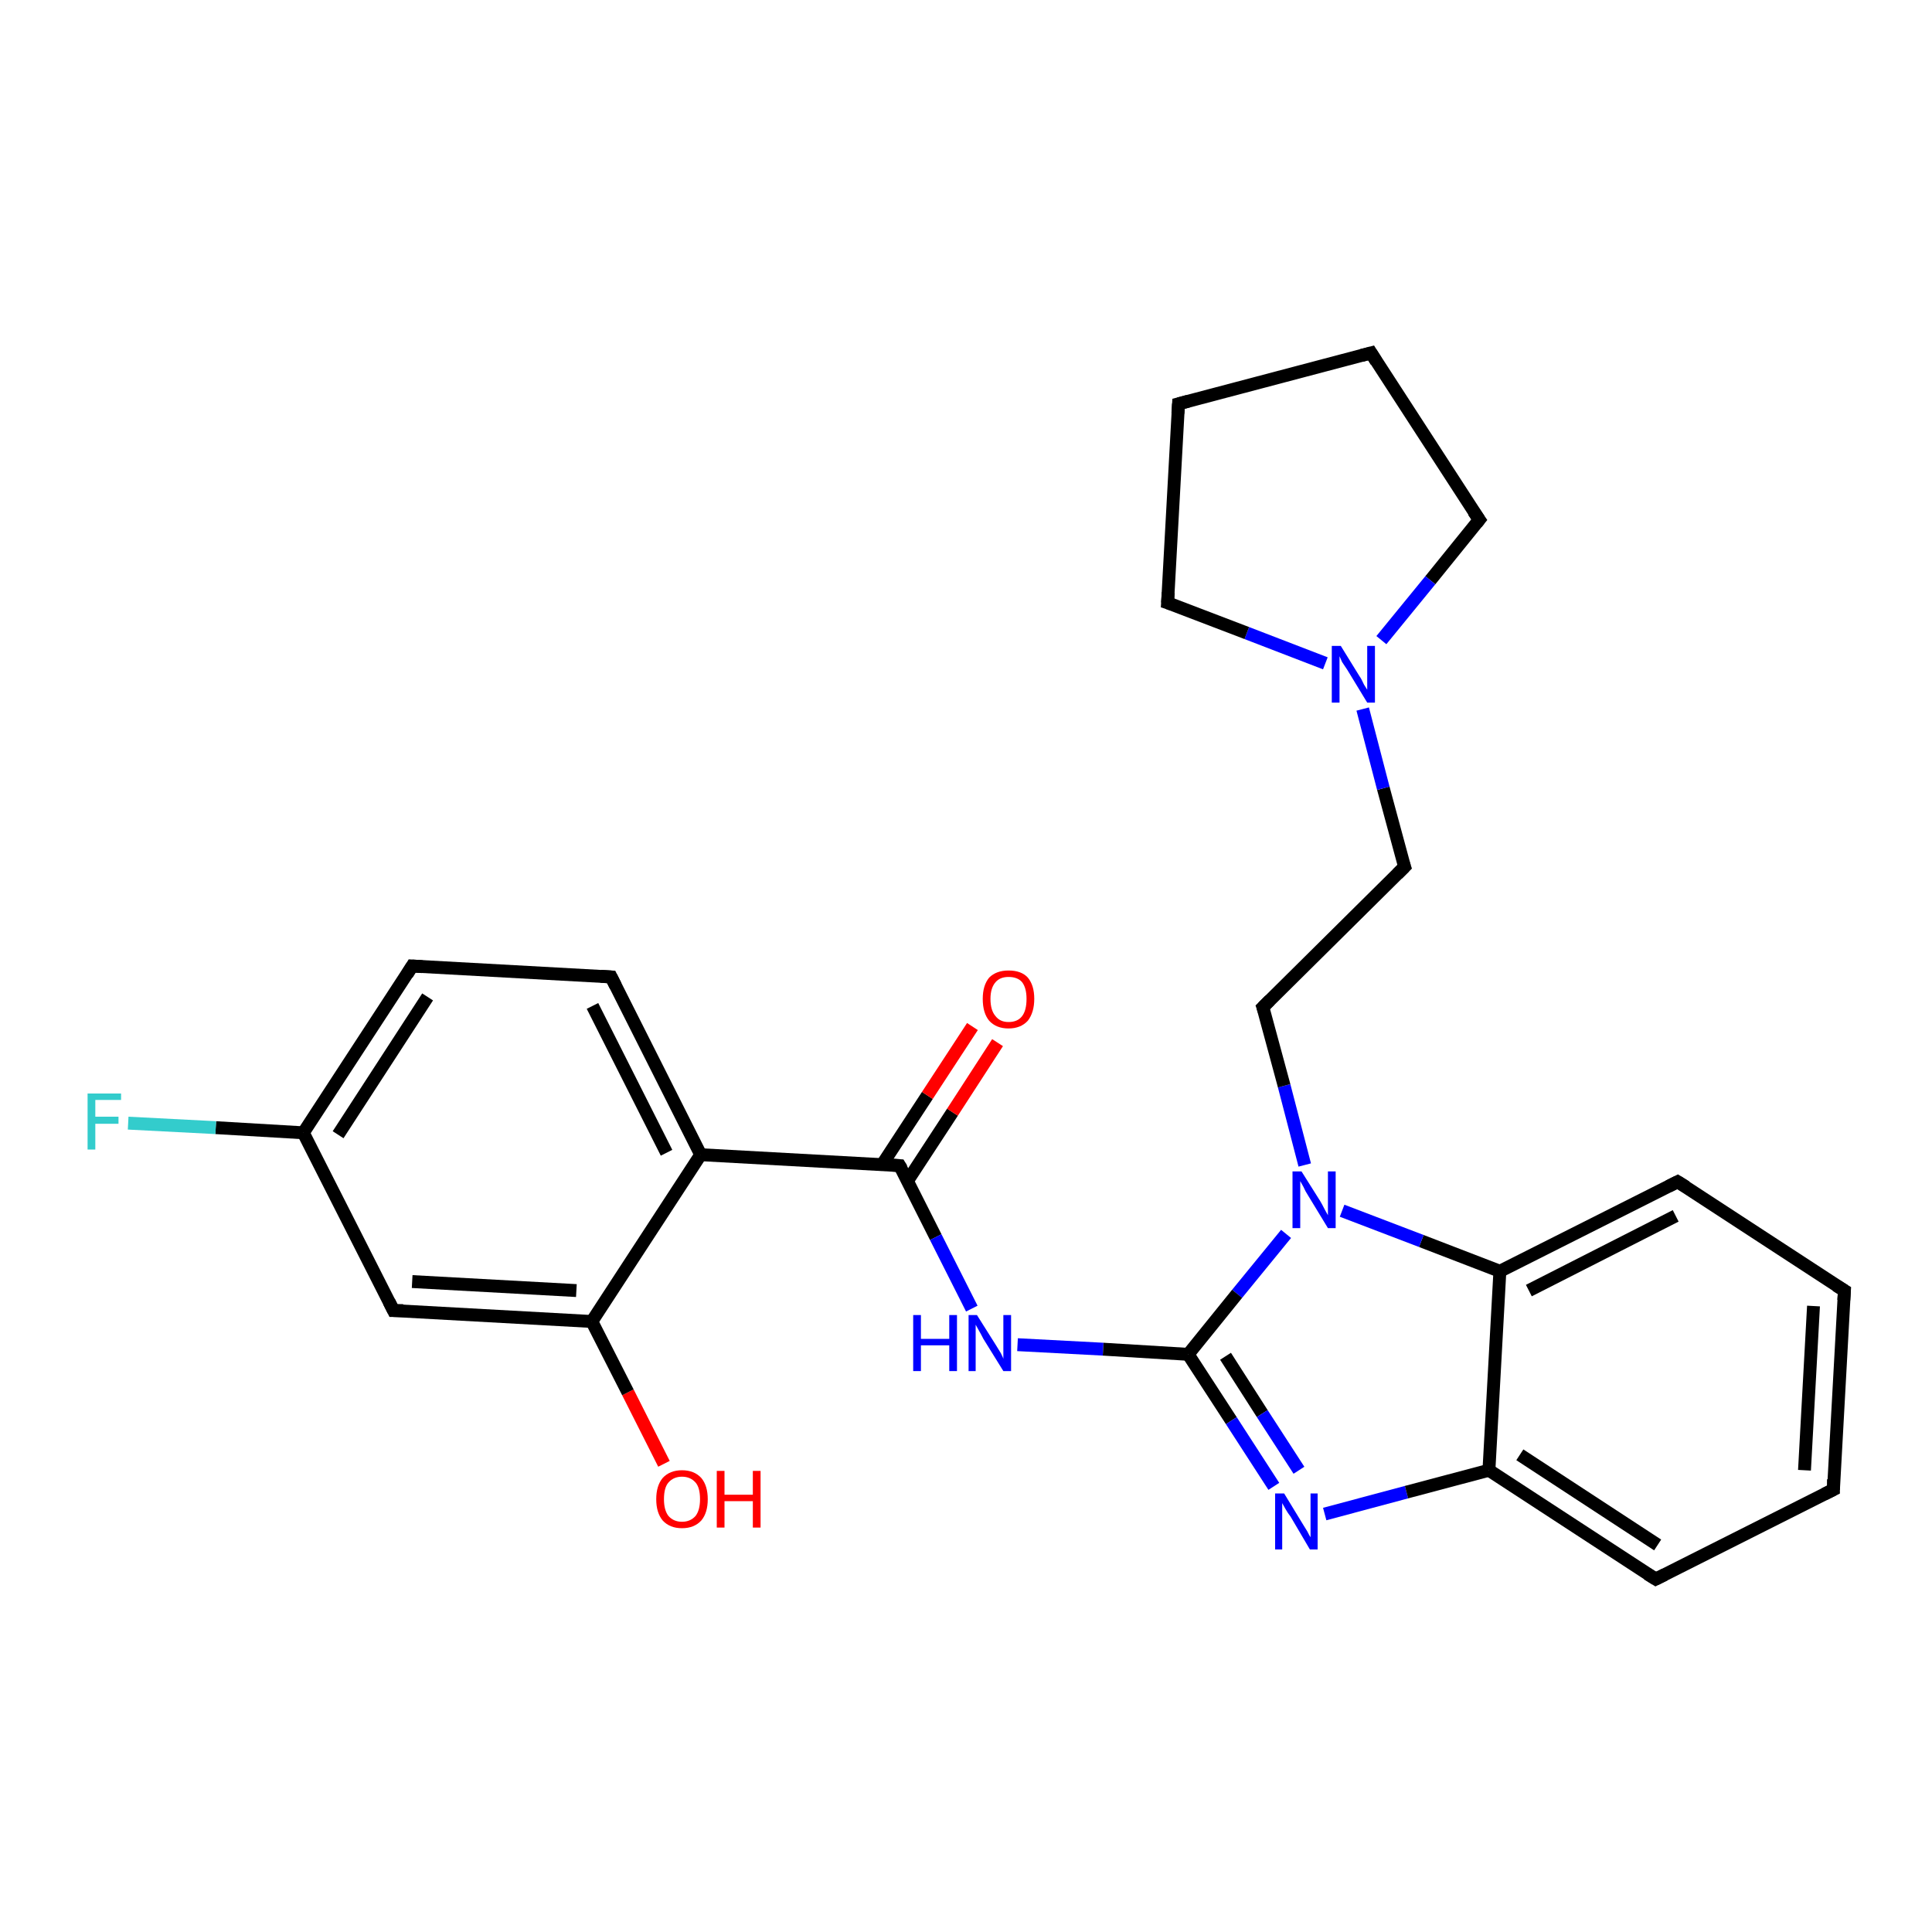 <?xml version='1.0' encoding='iso-8859-1'?>
<svg version='1.1' baseProfile='full'
              xmlns='http://www.w3.org/2000/svg'
                      xmlns:rdkit='http://www.rdkit.org/xml'
                      xmlns:xlink='http://www.w3.org/1999/xlink'
                  xml:space='preserve'
width='300px' height='300px' viewBox='0 0 300 300'>
<!-- END OF HEADER -->
<rect style='opacity:1.0;fill:#FFFFFF;stroke:none' width='300.0' height='300.0' x='0.0' y='0.0'> </rect>
<path class='bond-0 atom-0 atom-1' d='M 103.1,227.3 L 97.5,216.2' style='fill:none;fill-rule:evenodd;stroke:#FF0000;stroke-width:2.0px;stroke-linecap:butt;stroke-linejoin:miter;stroke-opacity:1' />
<path class='bond-0 atom-0 atom-1' d='M 97.5,216.2 L 91.9,205.2' style='fill:none;fill-rule:evenodd;stroke:#000000;stroke-width:2.0px;stroke-linecap:butt;stroke-linejoin:miter;stroke-opacity:1' />
<path class='bond-1 atom-1 atom-2' d='M 91.9,205.2 L 61.1,203.5' style='fill:none;fill-rule:evenodd;stroke:#000000;stroke-width:2.0px;stroke-linecap:butt;stroke-linejoin:miter;stroke-opacity:1' />
<path class='bond-1 atom-1 atom-2' d='M 89.5,200.4 L 64.0,199.0' style='fill:none;fill-rule:evenodd;stroke:#000000;stroke-width:2.0px;stroke-linecap:butt;stroke-linejoin:miter;stroke-opacity:1' />
<path class='bond-2 atom-2 atom-3' d='M 61.1,203.5 L 47.1,175.9' style='fill:none;fill-rule:evenodd;stroke:#000000;stroke-width:2.0px;stroke-linecap:butt;stroke-linejoin:miter;stroke-opacity:1' />
<path class='bond-3 atom-3 atom-4' d='M 47.1,175.9 L 33.5,175.1' style='fill:none;fill-rule:evenodd;stroke:#000000;stroke-width:2.0px;stroke-linecap:butt;stroke-linejoin:miter;stroke-opacity:1' />
<path class='bond-3 atom-3 atom-4' d='M 33.5,175.1 L 19.9,174.4' style='fill:none;fill-rule:evenodd;stroke:#33CCCC;stroke-width:2.0px;stroke-linecap:butt;stroke-linejoin:miter;stroke-opacity:1' />
<path class='bond-4 atom-3 atom-5' d='M 47.1,175.9 L 64.0,150.0' style='fill:none;fill-rule:evenodd;stroke:#000000;stroke-width:2.0px;stroke-linecap:butt;stroke-linejoin:miter;stroke-opacity:1' />
<path class='bond-4 atom-3 atom-5' d='M 52.5,176.2 L 66.4,154.8' style='fill:none;fill-rule:evenodd;stroke:#000000;stroke-width:2.0px;stroke-linecap:butt;stroke-linejoin:miter;stroke-opacity:1' />
<path class='bond-5 atom-5 atom-6' d='M 64.0,150.0 L 94.9,151.7' style='fill:none;fill-rule:evenodd;stroke:#000000;stroke-width:2.0px;stroke-linecap:butt;stroke-linejoin:miter;stroke-opacity:1' />
<path class='bond-6 atom-6 atom-7' d='M 94.9,151.7 L 108.8,179.3' style='fill:none;fill-rule:evenodd;stroke:#000000;stroke-width:2.0px;stroke-linecap:butt;stroke-linejoin:miter;stroke-opacity:1' />
<path class='bond-6 atom-6 atom-7' d='M 92.0,156.2 L 103.5,179.0' style='fill:none;fill-rule:evenodd;stroke:#000000;stroke-width:2.0px;stroke-linecap:butt;stroke-linejoin:miter;stroke-opacity:1' />
<path class='bond-7 atom-7 atom-8' d='M 108.8,179.3 L 139.7,181.0' style='fill:none;fill-rule:evenodd;stroke:#000000;stroke-width:2.0px;stroke-linecap:butt;stroke-linejoin:miter;stroke-opacity:1' />
<path class='bond-8 atom-8 atom-9' d='M 140.9,183.4 L 147.9,172.7' style='fill:none;fill-rule:evenodd;stroke:#000000;stroke-width:2.0px;stroke-linecap:butt;stroke-linejoin:miter;stroke-opacity:1' />
<path class='bond-8 atom-8 atom-9' d='M 147.9,172.7 L 154.9,161.9' style='fill:none;fill-rule:evenodd;stroke:#FF0000;stroke-width:2.0px;stroke-linecap:butt;stroke-linejoin:miter;stroke-opacity:1' />
<path class='bond-8 atom-8 atom-9' d='M 137.0,180.8 L 144.0,170.1' style='fill:none;fill-rule:evenodd;stroke:#000000;stroke-width:2.0px;stroke-linecap:butt;stroke-linejoin:miter;stroke-opacity:1' />
<path class='bond-8 atom-8 atom-9' d='M 144.0,170.1 L 151.0,159.4' style='fill:none;fill-rule:evenodd;stroke:#FF0000;stroke-width:2.0px;stroke-linecap:butt;stroke-linejoin:miter;stroke-opacity:1' />
<path class='bond-9 atom-8 atom-10' d='M 139.7,181.0 L 145.3,192.1' style='fill:none;fill-rule:evenodd;stroke:#000000;stroke-width:2.0px;stroke-linecap:butt;stroke-linejoin:miter;stroke-opacity:1' />
<path class='bond-9 atom-8 atom-10' d='M 145.3,192.1 L 150.9,203.2' style='fill:none;fill-rule:evenodd;stroke:#0000FF;stroke-width:2.0px;stroke-linecap:butt;stroke-linejoin:miter;stroke-opacity:1' />
<path class='bond-10 atom-10 atom-11' d='M 158.0,208.8 L 171.3,209.5' style='fill:none;fill-rule:evenodd;stroke:#0000FF;stroke-width:2.0px;stroke-linecap:butt;stroke-linejoin:miter;stroke-opacity:1' />
<path class='bond-10 atom-10 atom-11' d='M 171.3,209.5 L 184.5,210.3' style='fill:none;fill-rule:evenodd;stroke:#000000;stroke-width:2.0px;stroke-linecap:butt;stroke-linejoin:miter;stroke-opacity:1' />
<path class='bond-11 atom-11 atom-12' d='M 184.5,210.3 L 191.2,220.6' style='fill:none;fill-rule:evenodd;stroke:#000000;stroke-width:2.0px;stroke-linecap:butt;stroke-linejoin:miter;stroke-opacity:1' />
<path class='bond-11 atom-11 atom-12' d='M 191.2,220.6 L 197.8,230.8' style='fill:none;fill-rule:evenodd;stroke:#0000FF;stroke-width:2.0px;stroke-linecap:butt;stroke-linejoin:miter;stroke-opacity:1' />
<path class='bond-11 atom-11 atom-12' d='M 190.3,210.6 L 196.0,219.5' style='fill:none;fill-rule:evenodd;stroke:#000000;stroke-width:2.0px;stroke-linecap:butt;stroke-linejoin:miter;stroke-opacity:1' />
<path class='bond-11 atom-11 atom-12' d='M 196.0,219.5 L 201.7,228.3' style='fill:none;fill-rule:evenodd;stroke:#0000FF;stroke-width:2.0px;stroke-linecap:butt;stroke-linejoin:miter;stroke-opacity:1' />
<path class='bond-12 atom-12 atom-13' d='M 205.7,235.1 L 218.4,231.7' style='fill:none;fill-rule:evenodd;stroke:#0000FF;stroke-width:2.0px;stroke-linecap:butt;stroke-linejoin:miter;stroke-opacity:1' />
<path class='bond-12 atom-12 atom-13' d='M 218.4,231.7 L 231.2,228.3' style='fill:none;fill-rule:evenodd;stroke:#000000;stroke-width:2.0px;stroke-linecap:butt;stroke-linejoin:miter;stroke-opacity:1' />
<path class='bond-13 atom-13 atom-14' d='M 231.2,228.3 L 257.1,245.2' style='fill:none;fill-rule:evenodd;stroke:#000000;stroke-width:2.0px;stroke-linecap:butt;stroke-linejoin:miter;stroke-opacity:1' />
<path class='bond-13 atom-13 atom-14' d='M 236.0,225.9 L 257.4,239.9' style='fill:none;fill-rule:evenodd;stroke:#000000;stroke-width:2.0px;stroke-linecap:butt;stroke-linejoin:miter;stroke-opacity:1' />
<path class='bond-14 atom-14 atom-15' d='M 257.1,245.2 L 284.7,231.3' style='fill:none;fill-rule:evenodd;stroke:#000000;stroke-width:2.0px;stroke-linecap:butt;stroke-linejoin:miter;stroke-opacity:1' />
<path class='bond-15 atom-15 atom-16' d='M 284.7,231.3 L 286.4,200.4' style='fill:none;fill-rule:evenodd;stroke:#000000;stroke-width:2.0px;stroke-linecap:butt;stroke-linejoin:miter;stroke-opacity:1' />
<path class='bond-15 atom-15 atom-16' d='M 280.2,228.3 L 281.6,202.8' style='fill:none;fill-rule:evenodd;stroke:#000000;stroke-width:2.0px;stroke-linecap:butt;stroke-linejoin:miter;stroke-opacity:1' />
<path class='bond-16 atom-16 atom-17' d='M 286.4,200.4 L 260.5,183.5' style='fill:none;fill-rule:evenodd;stroke:#000000;stroke-width:2.0px;stroke-linecap:butt;stroke-linejoin:miter;stroke-opacity:1' />
<path class='bond-17 atom-17 atom-18' d='M 260.5,183.5 L 232.9,197.4' style='fill:none;fill-rule:evenodd;stroke:#000000;stroke-width:2.0px;stroke-linecap:butt;stroke-linejoin:miter;stroke-opacity:1' />
<path class='bond-17 atom-17 atom-18' d='M 260.2,188.8 L 237.4,200.4' style='fill:none;fill-rule:evenodd;stroke:#000000;stroke-width:2.0px;stroke-linecap:butt;stroke-linejoin:miter;stroke-opacity:1' />
<path class='bond-18 atom-18 atom-19' d='M 232.9,197.4 L 220.7,192.7' style='fill:none;fill-rule:evenodd;stroke:#000000;stroke-width:2.0px;stroke-linecap:butt;stroke-linejoin:miter;stroke-opacity:1' />
<path class='bond-18 atom-18 atom-19' d='M 220.7,192.7 L 208.4,188.0' style='fill:none;fill-rule:evenodd;stroke:#0000FF;stroke-width:2.0px;stroke-linecap:butt;stroke-linejoin:miter;stroke-opacity:1' />
<path class='bond-19 atom-19 atom-20' d='M 202.6,180.9 L 199.4,168.6' style='fill:none;fill-rule:evenodd;stroke:#0000FF;stroke-width:2.0px;stroke-linecap:butt;stroke-linejoin:miter;stroke-opacity:1' />
<path class='bond-19 atom-19 atom-20' d='M 199.4,168.6 L 196.1,156.4' style='fill:none;fill-rule:evenodd;stroke:#000000;stroke-width:2.0px;stroke-linecap:butt;stroke-linejoin:miter;stroke-opacity:1' />
<path class='bond-20 atom-20 atom-21' d='M 196.1,156.4 L 218.1,134.6' style='fill:none;fill-rule:evenodd;stroke:#000000;stroke-width:2.0px;stroke-linecap:butt;stroke-linejoin:miter;stroke-opacity:1' />
<path class='bond-21 atom-21 atom-22' d='M 218.1,134.6 L 214.8,122.4' style='fill:none;fill-rule:evenodd;stroke:#000000;stroke-width:2.0px;stroke-linecap:butt;stroke-linejoin:miter;stroke-opacity:1' />
<path class='bond-21 atom-21 atom-22' d='M 214.8,122.4 L 211.6,110.1' style='fill:none;fill-rule:evenodd;stroke:#0000FF;stroke-width:2.0px;stroke-linecap:butt;stroke-linejoin:miter;stroke-opacity:1' />
<path class='bond-22 atom-22 atom-23' d='M 205.8,103.0 L 193.6,98.3' style='fill:none;fill-rule:evenodd;stroke:#0000FF;stroke-width:2.0px;stroke-linecap:butt;stroke-linejoin:miter;stroke-opacity:1' />
<path class='bond-22 atom-22 atom-23' d='M 193.6,98.3 L 181.3,93.6' style='fill:none;fill-rule:evenodd;stroke:#000000;stroke-width:2.0px;stroke-linecap:butt;stroke-linejoin:miter;stroke-opacity:1' />
<path class='bond-23 atom-23 atom-24' d='M 181.3,93.6 L 183.0,62.7' style='fill:none;fill-rule:evenodd;stroke:#000000;stroke-width:2.0px;stroke-linecap:butt;stroke-linejoin:miter;stroke-opacity:1' />
<path class='bond-24 atom-24 atom-25' d='M 183.0,62.7 L 212.9,54.8' style='fill:none;fill-rule:evenodd;stroke:#000000;stroke-width:2.0px;stroke-linecap:butt;stroke-linejoin:miter;stroke-opacity:1' />
<path class='bond-25 atom-25 atom-26' d='M 212.9,54.8 L 229.7,80.7' style='fill:none;fill-rule:evenodd;stroke:#000000;stroke-width:2.0px;stroke-linecap:butt;stroke-linejoin:miter;stroke-opacity:1' />
<path class='bond-26 atom-7 atom-1' d='M 108.8,179.3 L 91.9,205.2' style='fill:none;fill-rule:evenodd;stroke:#000000;stroke-width:2.0px;stroke-linecap:butt;stroke-linejoin:miter;stroke-opacity:1' />
<path class='bond-27 atom-19 atom-11' d='M 199.7,191.6 L 192.1,200.9' style='fill:none;fill-rule:evenodd;stroke:#0000FF;stroke-width:2.0px;stroke-linecap:butt;stroke-linejoin:miter;stroke-opacity:1' />
<path class='bond-27 atom-19 atom-11' d='M 192.1,200.9 L 184.5,210.3' style='fill:none;fill-rule:evenodd;stroke:#000000;stroke-width:2.0px;stroke-linecap:butt;stroke-linejoin:miter;stroke-opacity:1' />
<path class='bond-28 atom-26 atom-22' d='M 229.7,80.7 L 222.1,90.1' style='fill:none;fill-rule:evenodd;stroke:#000000;stroke-width:2.0px;stroke-linecap:butt;stroke-linejoin:miter;stroke-opacity:1' />
<path class='bond-28 atom-26 atom-22' d='M 222.1,90.1 L 214.5,99.4' style='fill:none;fill-rule:evenodd;stroke:#0000FF;stroke-width:2.0px;stroke-linecap:butt;stroke-linejoin:miter;stroke-opacity:1' />
<path class='bond-29 atom-18 atom-13' d='M 232.9,197.4 L 231.2,228.3' style='fill:none;fill-rule:evenodd;stroke:#000000;stroke-width:2.0px;stroke-linecap:butt;stroke-linejoin:miter;stroke-opacity:1' />
<path d='M 62.6,203.5 L 61.1,203.5 L 60.4,202.1' style='fill:none;stroke:#000000;stroke-width:2.0px;stroke-linecap:butt;stroke-linejoin:miter;stroke-opacity:1;' />
<path d='M 63.2,151.3 L 64.0,150.0 L 65.6,150.1' style='fill:none;stroke:#000000;stroke-width:2.0px;stroke-linecap:butt;stroke-linejoin:miter;stroke-opacity:1;' />
<path d='M 93.3,151.6 L 94.9,151.7 L 95.6,153.1' style='fill:none;stroke:#000000;stroke-width:2.0px;stroke-linecap:butt;stroke-linejoin:miter;stroke-opacity:1;' />
<path d='M 138.2,180.9 L 139.7,181.0 L 140.0,181.5' style='fill:none;stroke:#000000;stroke-width:2.0px;stroke-linecap:butt;stroke-linejoin:miter;stroke-opacity:1;' />
<path d='M 255.8,244.4 L 257.1,245.2 L 258.5,244.5' style='fill:none;stroke:#000000;stroke-width:2.0px;stroke-linecap:butt;stroke-linejoin:miter;stroke-opacity:1;' />
<path d='M 283.3,232.0 L 284.7,231.3 L 284.7,229.7' style='fill:none;stroke:#000000;stroke-width:2.0px;stroke-linecap:butt;stroke-linejoin:miter;stroke-opacity:1;' />
<path d='M 286.3,201.9 L 286.4,200.4 L 285.1,199.6' style='fill:none;stroke:#000000;stroke-width:2.0px;stroke-linecap:butt;stroke-linejoin:miter;stroke-opacity:1;' />
<path d='M 261.8,184.3 L 260.5,183.5 L 259.1,184.2' style='fill:none;stroke:#000000;stroke-width:2.0px;stroke-linecap:butt;stroke-linejoin:miter;stroke-opacity:1;' />
<path d='M 196.3,157.0 L 196.1,156.4 L 197.2,155.3' style='fill:none;stroke:#000000;stroke-width:2.0px;stroke-linecap:butt;stroke-linejoin:miter;stroke-opacity:1;' />
<path d='M 217.0,135.7 L 218.1,134.6 L 217.9,134.0' style='fill:none;stroke:#000000;stroke-width:2.0px;stroke-linecap:butt;stroke-linejoin:miter;stroke-opacity:1;' />
<path d='M 181.9,93.8 L 181.3,93.6 L 181.4,92.0' style='fill:none;stroke:#000000;stroke-width:2.0px;stroke-linecap:butt;stroke-linejoin:miter;stroke-opacity:1;' />
<path d='M 182.9,64.2 L 183.0,62.7 L 184.5,62.3' style='fill:none;stroke:#000000;stroke-width:2.0px;stroke-linecap:butt;stroke-linejoin:miter;stroke-opacity:1;' />
<path d='M 211.4,55.2 L 212.9,54.8 L 213.7,56.1' style='fill:none;stroke:#000000;stroke-width:2.0px;stroke-linecap:butt;stroke-linejoin:miter;stroke-opacity:1;' />
<path d='M 228.8,79.4 L 229.7,80.7 L 229.3,81.2' style='fill:none;stroke:#000000;stroke-width:2.0px;stroke-linecap:butt;stroke-linejoin:miter;stroke-opacity:1;' />
<path class='atom-0' d='M 101.9 232.8
Q 101.9 230.7, 102.9 229.5
Q 104.0 228.3, 105.9 228.3
Q 107.8 228.3, 108.9 229.5
Q 109.9 230.7, 109.9 232.8
Q 109.9 234.9, 108.9 236.1
Q 107.8 237.3, 105.9 237.3
Q 104.0 237.3, 102.9 236.1
Q 101.9 234.9, 101.9 232.8
M 105.9 236.3
Q 107.2 236.3, 108.0 235.4
Q 108.7 234.5, 108.7 232.8
Q 108.7 231.0, 108.0 230.2
Q 107.2 229.3, 105.9 229.3
Q 104.6 229.3, 103.8 230.2
Q 103.1 231.0, 103.1 232.8
Q 103.1 234.5, 103.8 235.4
Q 104.6 236.3, 105.9 236.3
' fill='#FF0000'/>
<path class='atom-0' d='M 111.3 228.4
L 112.5 228.4
L 112.5 232.1
L 116.9 232.1
L 116.9 228.4
L 118.1 228.4
L 118.1 237.2
L 116.9 237.2
L 116.9 233.1
L 112.5 233.1
L 112.5 237.2
L 111.3 237.2
L 111.3 228.4
' fill='#FF0000'/>
<path class='atom-4' d='M 13.6 169.8
L 18.8 169.8
L 18.8 170.8
L 14.8 170.8
L 14.8 173.4
L 18.4 173.4
L 18.4 174.5
L 14.8 174.5
L 14.8 178.5
L 13.6 178.5
L 13.6 169.8
' fill='#33CCCC'/>
<path class='atom-9' d='M 152.6 155.1
Q 152.6 153.0, 153.6 151.8
Q 154.7 150.7, 156.6 150.7
Q 158.6 150.7, 159.6 151.8
Q 160.6 153.0, 160.6 155.1
Q 160.6 157.2, 159.6 158.5
Q 158.5 159.7, 156.6 159.7
Q 154.7 159.7, 153.6 158.5
Q 152.6 157.3, 152.6 155.1
M 156.6 158.7
Q 158.0 158.7, 158.7 157.8
Q 159.4 156.9, 159.4 155.1
Q 159.4 153.4, 158.7 152.5
Q 158.0 151.7, 156.6 151.7
Q 155.3 151.7, 154.6 152.5
Q 153.8 153.4, 153.8 155.1
Q 153.8 156.9, 154.6 157.8
Q 155.3 158.7, 156.6 158.7
' fill='#FF0000'/>
<path class='atom-10' d='M 141.8 204.2
L 143.0 204.2
L 143.0 207.9
L 147.4 207.9
L 147.4 204.2
L 148.6 204.2
L 148.6 212.9
L 147.4 212.9
L 147.4 208.9
L 143.0 208.9
L 143.0 212.9
L 141.8 212.9
L 141.8 204.2
' fill='#0000FF'/>
<path class='atom-10' d='M 151.7 204.2
L 154.6 208.8
Q 154.9 209.3, 155.4 210.1
Q 155.8 210.9, 155.8 211.0
L 155.8 204.2
L 157.0 204.2
L 157.0 212.9
L 155.8 212.9
L 152.7 207.9
Q 152.4 207.3, 152.0 206.6
Q 151.6 205.9, 151.5 205.7
L 151.5 212.9
L 150.4 212.9
L 150.4 204.2
L 151.7 204.2
' fill='#0000FF'/>
<path class='atom-12' d='M 199.4 231.9
L 202.2 236.5
Q 202.5 237.0, 203.0 237.8
Q 203.4 238.6, 203.5 238.7
L 203.5 231.9
L 204.6 231.9
L 204.6 240.6
L 203.4 240.6
L 200.4 235.5
Q 200.0 235.0, 199.6 234.3
Q 199.2 233.6, 199.1 233.4
L 199.1 240.6
L 198.0 240.6
L 198.0 231.9
L 199.4 231.9
' fill='#0000FF'/>
<path class='atom-19' d='M 202.1 181.9
L 205.0 186.5
Q 205.3 187.0, 205.7 187.8
Q 206.2 188.7, 206.2 188.7
L 206.2 181.9
L 207.4 181.9
L 207.4 190.7
L 206.2 190.7
L 203.1 185.6
Q 202.7 185.0, 202.4 184.3
Q 202.0 183.6, 201.9 183.4
L 201.9 190.7
L 200.7 190.7
L 200.7 181.9
L 202.1 181.9
' fill='#0000FF'/>
<path class='atom-22' d='M 208.2 100.3
L 211.1 105.0
Q 211.4 105.4, 211.8 106.3
Q 212.3 107.1, 212.3 107.1
L 212.3 100.3
L 213.5 100.3
L 213.5 109.1
L 212.3 109.1
L 209.2 104.0
Q 208.8 103.4, 208.4 102.8
Q 208.1 102.1, 208.0 101.9
L 208.0 109.1
L 206.8 109.1
L 206.8 100.3
L 208.2 100.3
' fill='#0000FF'/>
</svg>
